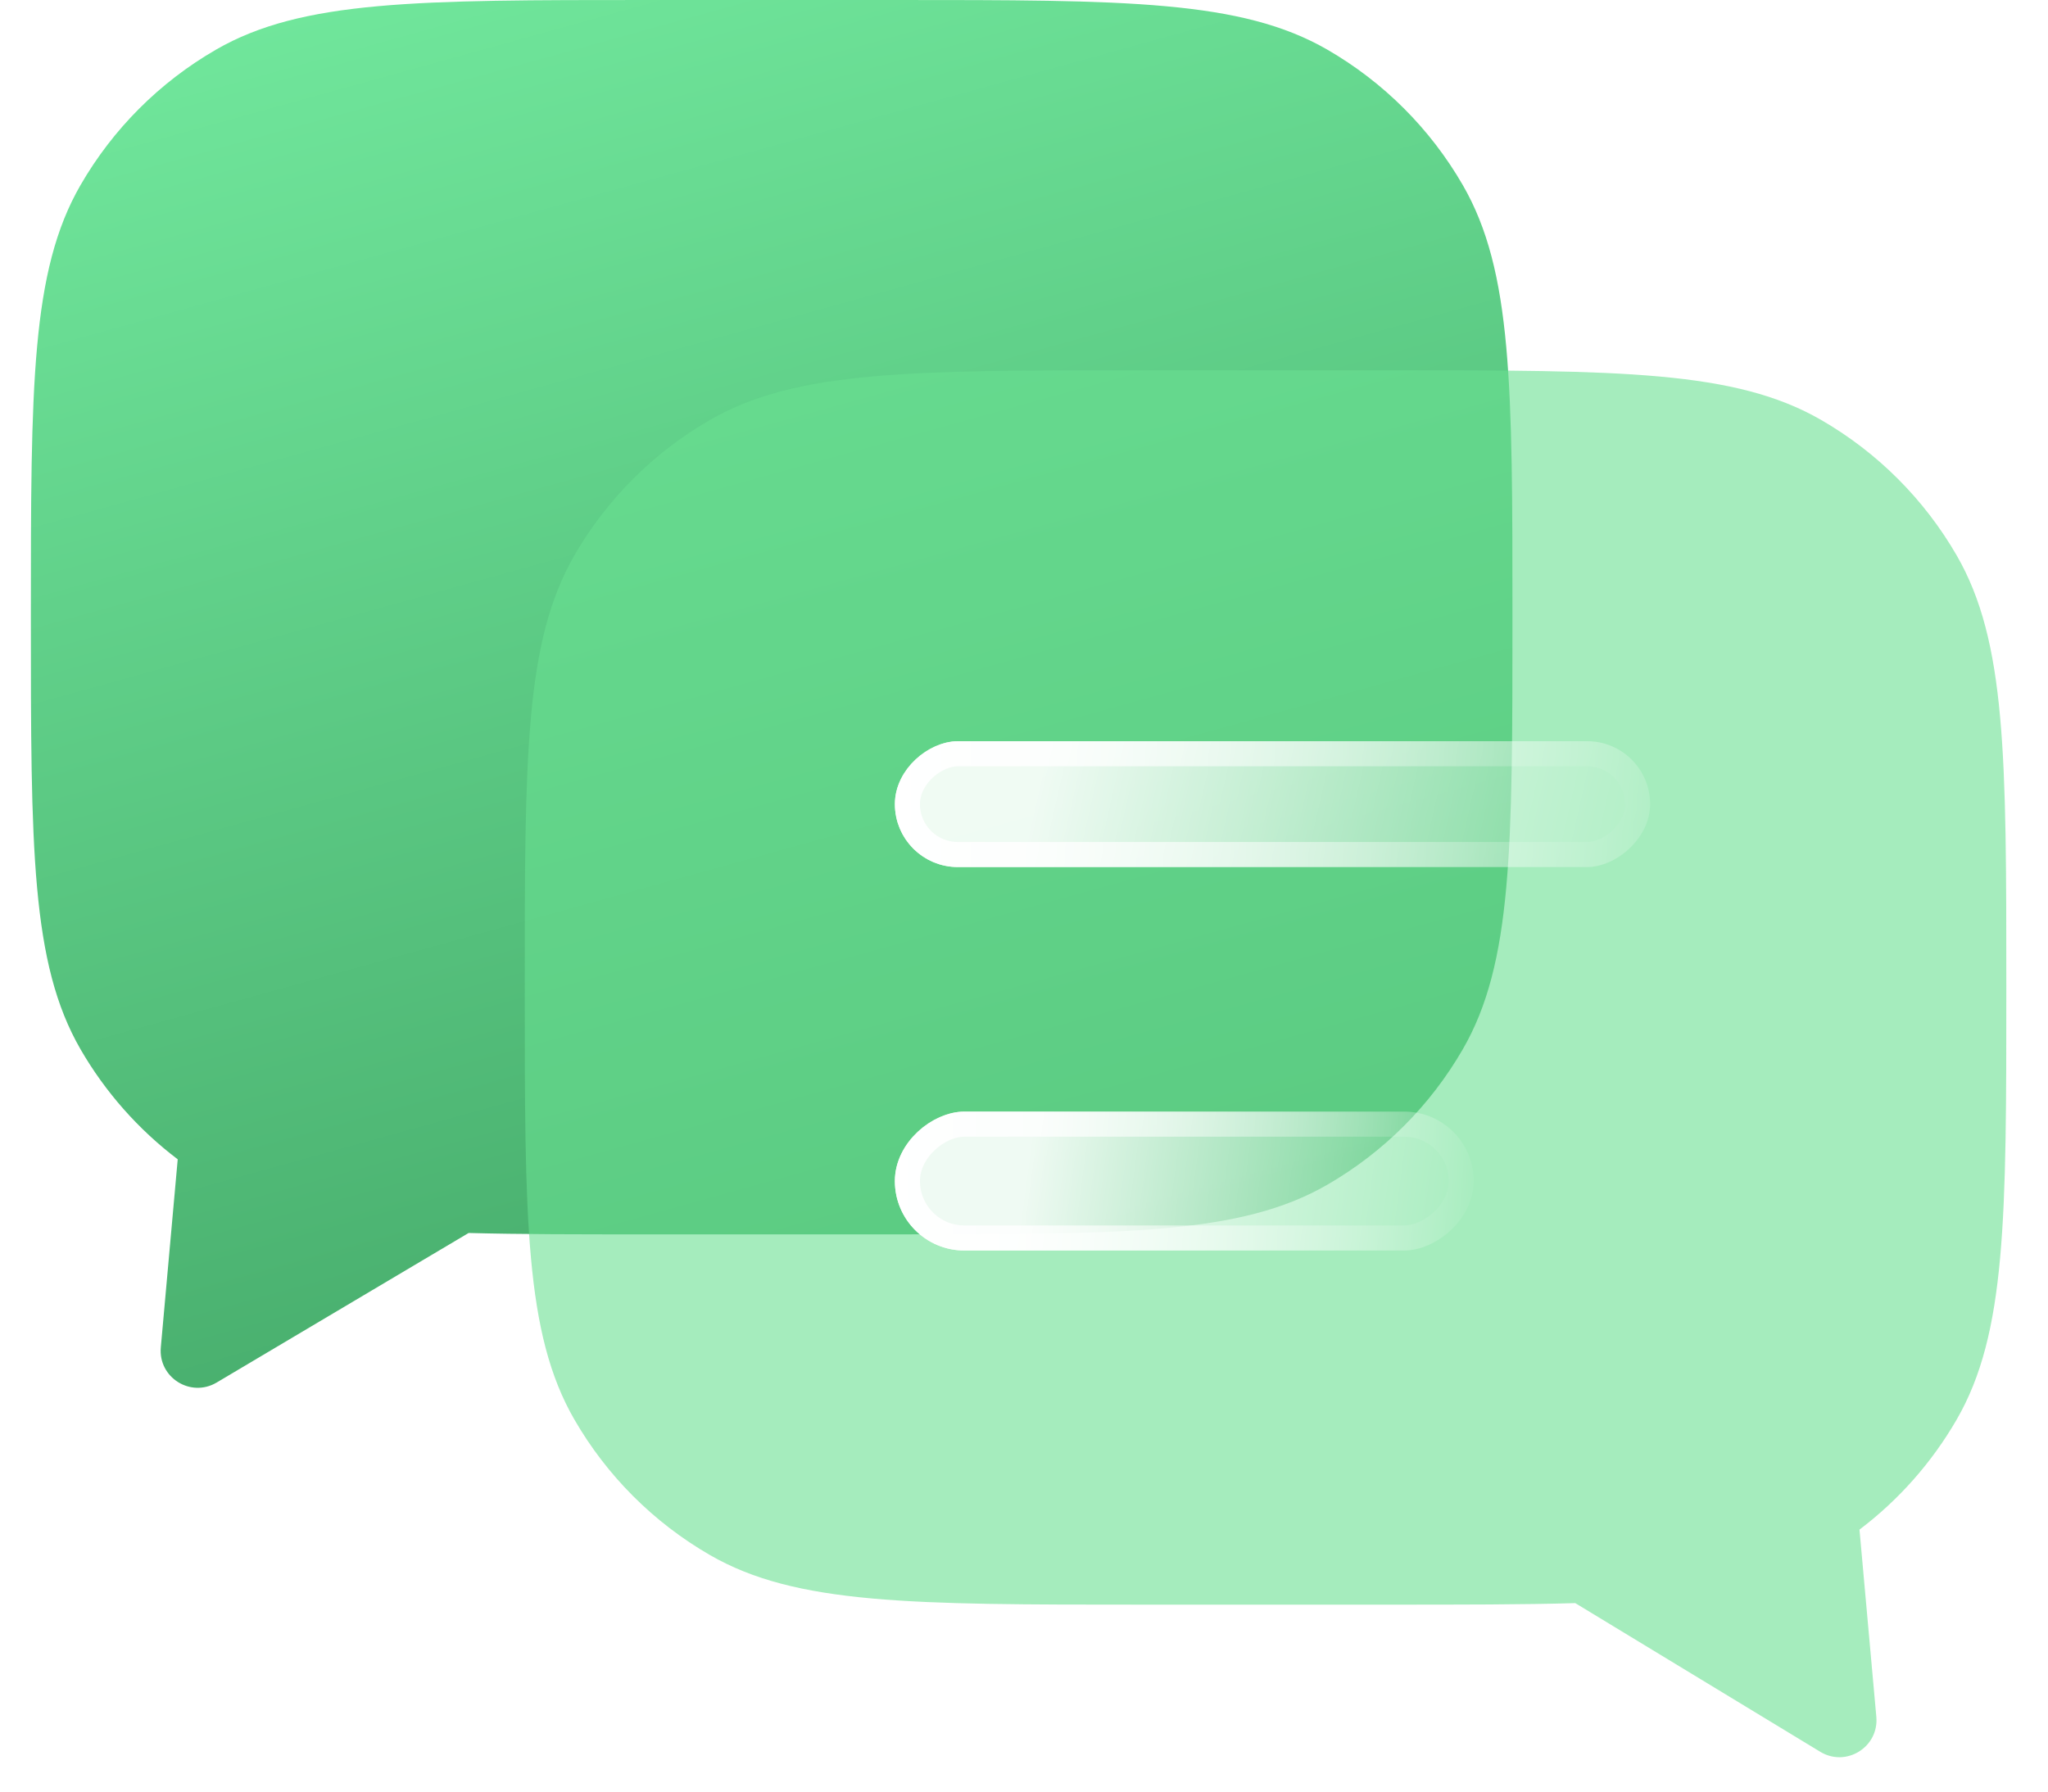 <svg width="40" height="35" viewBox="0 0 40 35" fill="none" xmlns="http://www.w3.org/2000/svg">
<g filter="url(#filter0_b_913_168)">
<path d="M28.571 3.617C29.54 5.296 29.54 7.55 29.54 12.057C29.54 16.564 29.54 18.818 28.571 20.497C27.936 21.597 27.023 22.51 25.923 23.145C24.244 24.114 21.99 24.114 17.483 24.114H12.66C11.302 24.114 10.148 24.114 9.153 24.087L4.231 27.009C3.723 27.31 3.088 26.91 3.141 26.322L3.471 22.648C2.703 22.066 2.057 21.336 1.572 20.497C0.603 18.818 0.603 16.564 0.603 12.057C0.603 7.55 0.603 5.296 1.572 3.617C2.207 2.517 3.12 1.604 4.22 0.969C5.899 1.0782e-06 8.153 8.1618e-07 12.66 4.22125e-07L17.483 5.02299e-10C21.99 -3.93553e-07 24.244 -6.46918e-07 25.923 0.969C27.023 1.604 27.936 2.517 28.571 3.617Z" fill="url(#paint0_linear_913_168)"/>
</g>
<g filter="url(#filter1_b_913_168)">
<path d="M11.218 10.851C10.249 12.53 10.249 14.784 10.249 19.291C10.249 23.799 10.249 26.053 11.218 27.731C11.853 28.831 12.766 29.744 13.866 30.379C15.545 31.348 17.799 31.348 22.306 31.348H27.129C28.547 31.348 29.742 31.348 30.767 31.318L35.551 34.222C36.058 34.53 36.7 34.13 36.647 33.539L36.318 29.882C37.086 29.301 37.732 28.57 38.217 27.731C39.186 26.053 39.186 23.799 39.186 19.291C39.186 14.784 39.186 12.53 38.217 10.851C37.582 9.752 36.669 8.839 35.569 8.204C33.89 7.234 31.636 7.234 27.129 7.234L22.306 7.234C17.799 7.234 15.545 7.234 13.866 8.204C12.766 8.839 11.853 9.752 11.218 10.851Z" fill="#6AE092" fill-opacity="0.6"/>
</g>
<g filter="url(#filter2_b_913_168)">
<rect x="32.229" y="14.48" width="2.458" height="14.75" rx="1.229" transform="rotate(90 32.229 14.48)" fill="url(#paint1_linear_913_168)" fill-opacity="0.9"/>
<rect x="31.984" y="14.725" width="1.969" height="14.261" rx="0.984" transform="rotate(90 31.984 14.725)" stroke="url(#paint2_linear_913_168)" stroke-width="0.49"/>
</g>
<g filter="url(#filter3_b_913_168)">
<rect x="28.784" y="21.716" width="2.713" height="11.306" rx="1.357" transform="rotate(90 28.784 21.716)" fill="url(#paint3_linear_913_168)" fill-opacity="0.9"/>
<rect x="28.539" y="21.961" width="2.224" height="10.816" rx="1.112" transform="rotate(90 28.539 21.961)" stroke="url(#paint4_linear_913_168)" stroke-width="0.49"/>
</g>
<defs>
<filter id="filter0_b_913_168" x="-12.448" y="-13.051" width="55.039" height="53.214" filterUnits="userSpaceOnUse" color-interpolation-filters="sRGB">
<feFlood flood-opacity="0" result="BackgroundImageFix"/>
<feGaussianBlur in="BackgroundImageFix" stdDeviation="6.526"/>
<feComposite in2="SourceAlpha" operator="in" result="effect1_backgroundBlur_913_168"/>
<feBlend mode="normal" in="SourceGraphic" in2="effect1_backgroundBlur_913_168" result="shape"/>
</filter>
<filter id="filter1_b_913_168" x="-2.802" y="-5.817" width="55.039" height="53.197" filterUnits="userSpaceOnUse" color-interpolation-filters="sRGB">
<feFlood flood-opacity="0" result="BackgroundImageFix"/>
<feGaussianBlur in="BackgroundImageFix" stdDeviation="6.526"/>
<feComposite in2="SourceAlpha" operator="in" result="effect1_backgroundBlur_913_168"/>
<feBlend mode="normal" in="SourceGraphic" in2="effect1_backgroundBlur_913_168" result="shape"/>
</filter>
<filter id="filter2_b_913_168" x="4.174" y="1.175" width="41.361" height="29.069" filterUnits="userSpaceOnUse" color-interpolation-filters="sRGB">
<feFlood flood-opacity="0" result="BackgroundImageFix"/>
<feGaussianBlur in="BackgroundImageFix" stdDeviation="6.653"/>
<feComposite in2="SourceAlpha" operator="in" result="effect1_backgroundBlur_913_168"/>
<feBlend mode="normal" in="SourceGraphic" in2="effect1_backgroundBlur_913_168" result="shape"/>
</filter>
<filter id="filter3_b_913_168" x="4.173" y="8.411" width="37.916" height="29.324" filterUnits="userSpaceOnUse" color-interpolation-filters="sRGB">
<feFlood flood-opacity="0" result="BackgroundImageFix"/>
<feGaussianBlur in="BackgroundImageFix" stdDeviation="6.653"/>
<feComposite in2="SourceAlpha" operator="in" result="effect1_backgroundBlur_913_168"/>
<feBlend mode="normal" in="SourceGraphic" in2="effect1_backgroundBlur_913_168" result="shape"/>
</filter>
<linearGradient id="paint0_linear_913_168" x1="-5.811" y1="0.009" x2="5.74" y2="41.683" gradientUnits="userSpaceOnUse">
<stop stop-color="#75EDA1"/>
<stop offset="1" stop-color="#349256"/>
</linearGradient>
<linearGradient id="paint1_linear_913_168" x1="36.53" y1="12.739" x2="33.365" y2="26.759" gradientUnits="userSpaceOnUse">
<stop stop-color="white" stop-opacity="0"/>
<stop offset="0.979" stop-color="white"/>
</linearGradient>
<linearGradient id="paint2_linear_913_168" x1="33.458" y1="14.48" x2="33.458" y2="29.231" gradientUnits="userSpaceOnUse">
<stop stop-color="white" stop-opacity="0"/>
<stop offset="1" stop-color="white"/>
</linearGradient>
<linearGradient id="paint3_linear_913_168" x1="32.38" y1="21.595" x2="31.153" y2="30.777" gradientUnits="userSpaceOnUse">
<stop stop-color="white" stop-opacity="0"/>
<stop offset="0.979" stop-color="white"/>
</linearGradient>
<linearGradient id="paint4_linear_913_168" x1="30.141" y1="21.716" x2="30.141" y2="33.022" gradientUnits="userSpaceOnUse">
<stop stop-color="white" stop-opacity="0"/>
<stop offset="1" stop-color="white"/>
</linearGradient>
</defs>
</svg>
